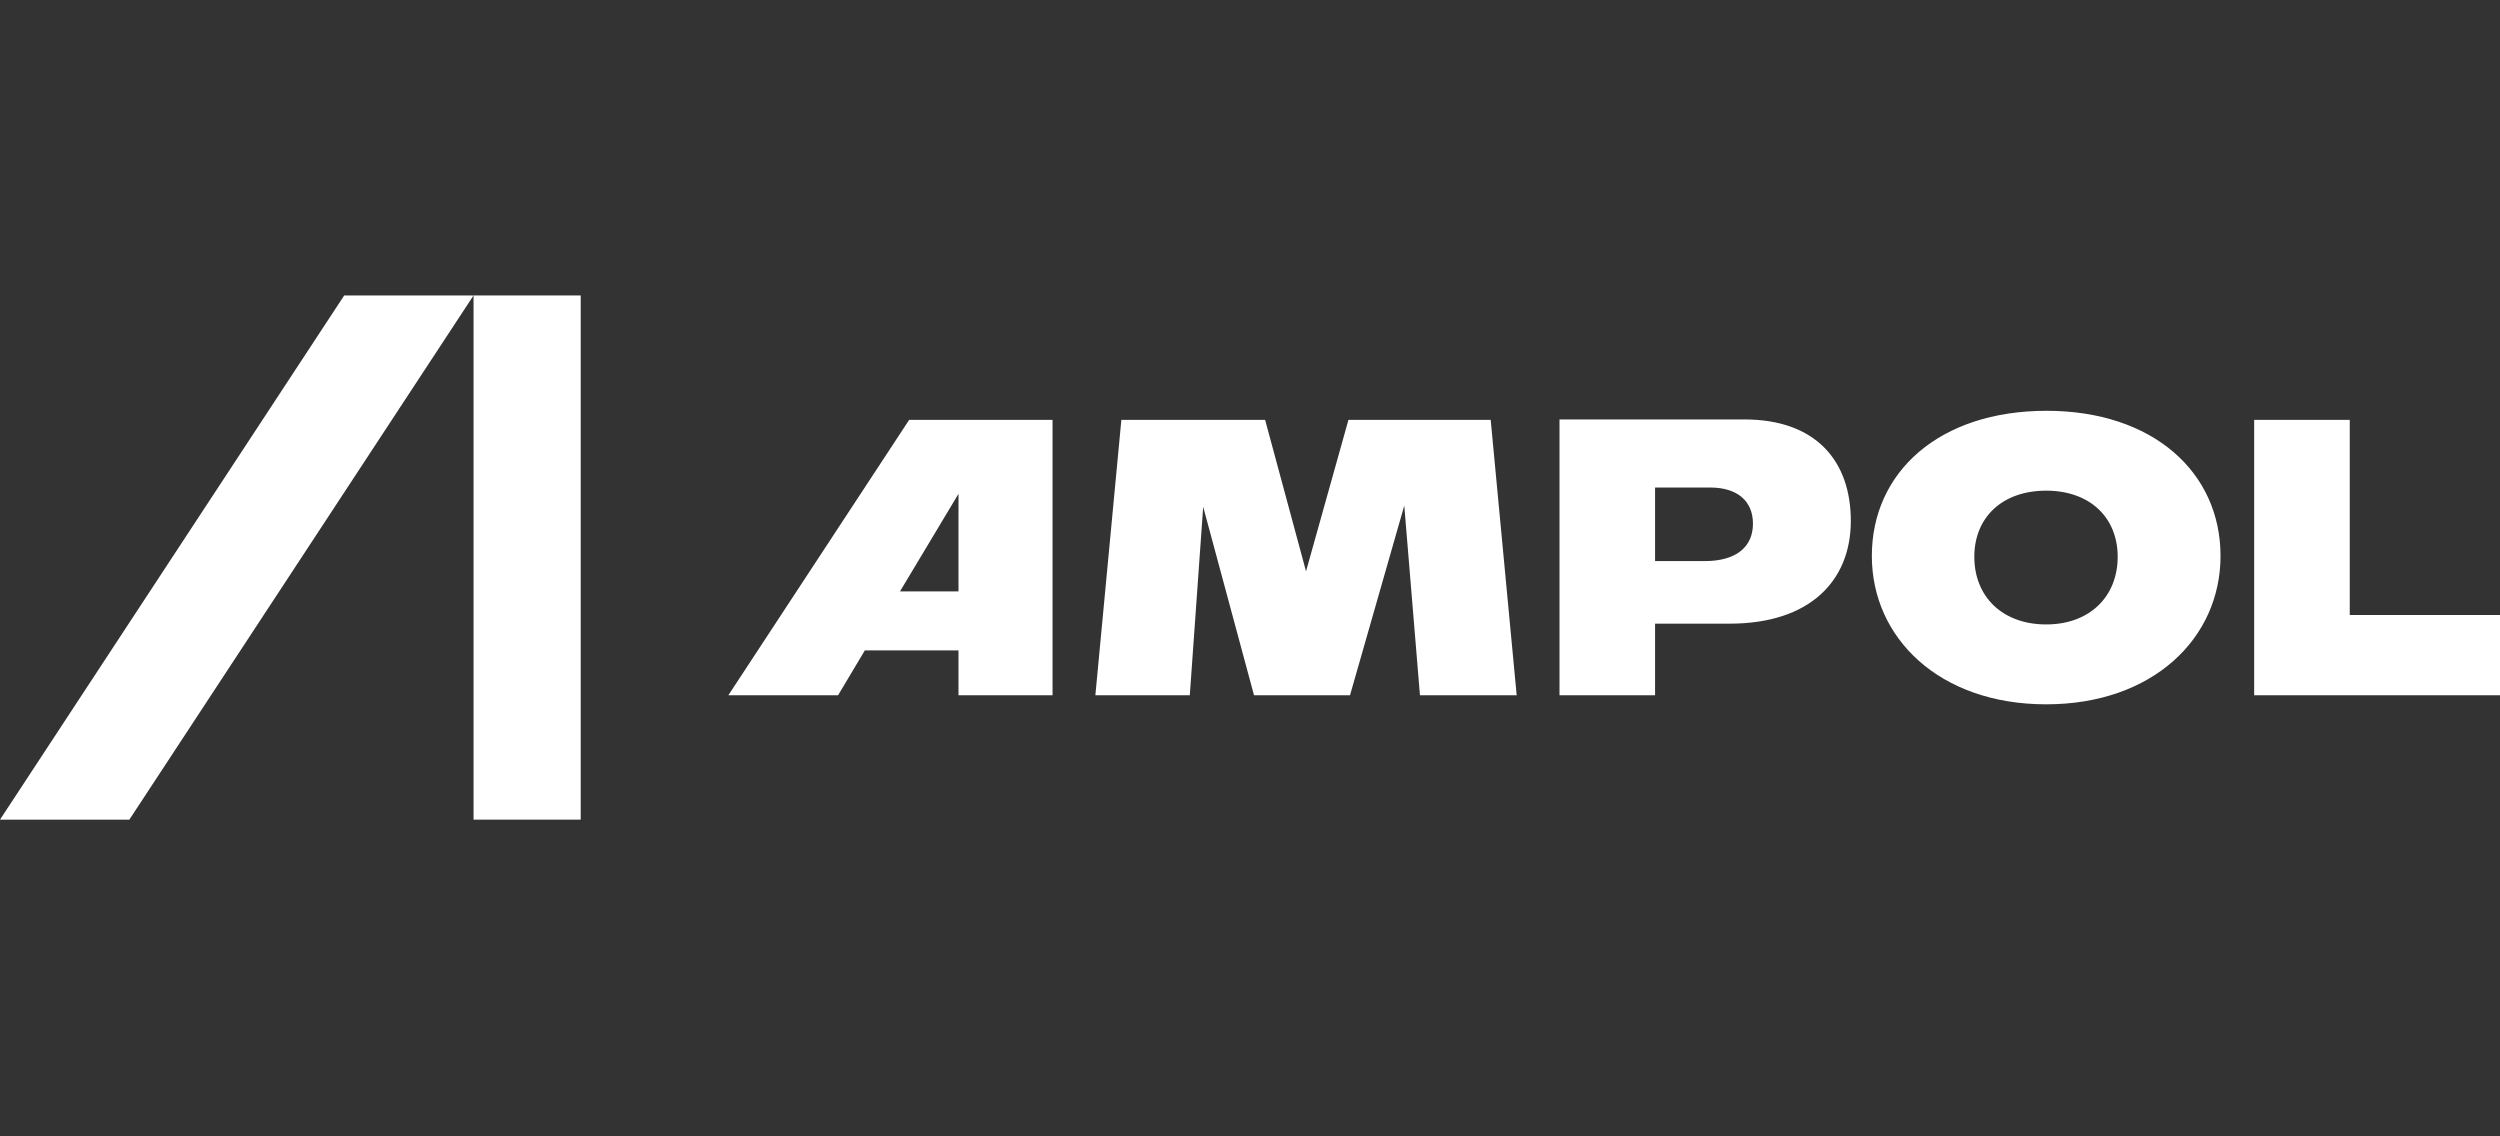 <svg width="110" height="50" viewBox="0 0 110 50" fill="none" xmlns="http://www.w3.org/2000/svg">
<rect x="0" y="0" width="110" height="50" fill="#333333" stroke="none"/>
<path d="M103.389 27.06V18.473H99.183V30.592H110V27.06H103.389ZM90.032 27.475C88.098 27.475 86.87 26.246 86.87 24.498C86.87 22.766 88.098 21.589 90.032 21.589C91.95 21.589 93.178 22.766 93.178 24.498C93.178 26.246 91.95 27.475 90.032 27.475ZM90.032 30.99C94.726 30.99 97.703 28.081 97.703 24.463C97.703 20.776 94.726 18.075 90.049 18.075C85.322 18.075 82.361 20.776 82.361 24.463C82.361 28.064 85.322 30.99 90.032 30.99ZM75.01 24.688H72.823V21.451H75.246C76.457 21.451 77.13 22.057 77.13 23.043C77.13 24.065 76.39 24.688 75.01 24.688ZM76.76 18.456H68.618V30.592H72.823V27.441H76.104C79.636 27.441 81.436 25.554 81.436 22.922C81.436 20.256 79.872 18.456 76.76 18.456ZM66.734 30.592L65.59 18.473H59.332L57.465 25.138L55.665 18.473H49.34L48.196 30.592H52.351L52.94 22.299L55.177 30.592H59.4L61.788 22.247L62.478 30.592H66.734ZM39.6 26.021L42.174 21.728V26.021H39.6ZM40.004 18.473L32.047 30.592H36.875L38.053 28.618H42.174V30.592H46.312V18.473H40.004Z" fill="white"/>
<path d="M25.551 13H20.836V36.064H25.551V13Z" fill="white"/>
<path d="M5.691 36.065L20.836 13H15.145L0 36.065H5.691Z" fill="white"/>
</svg>
